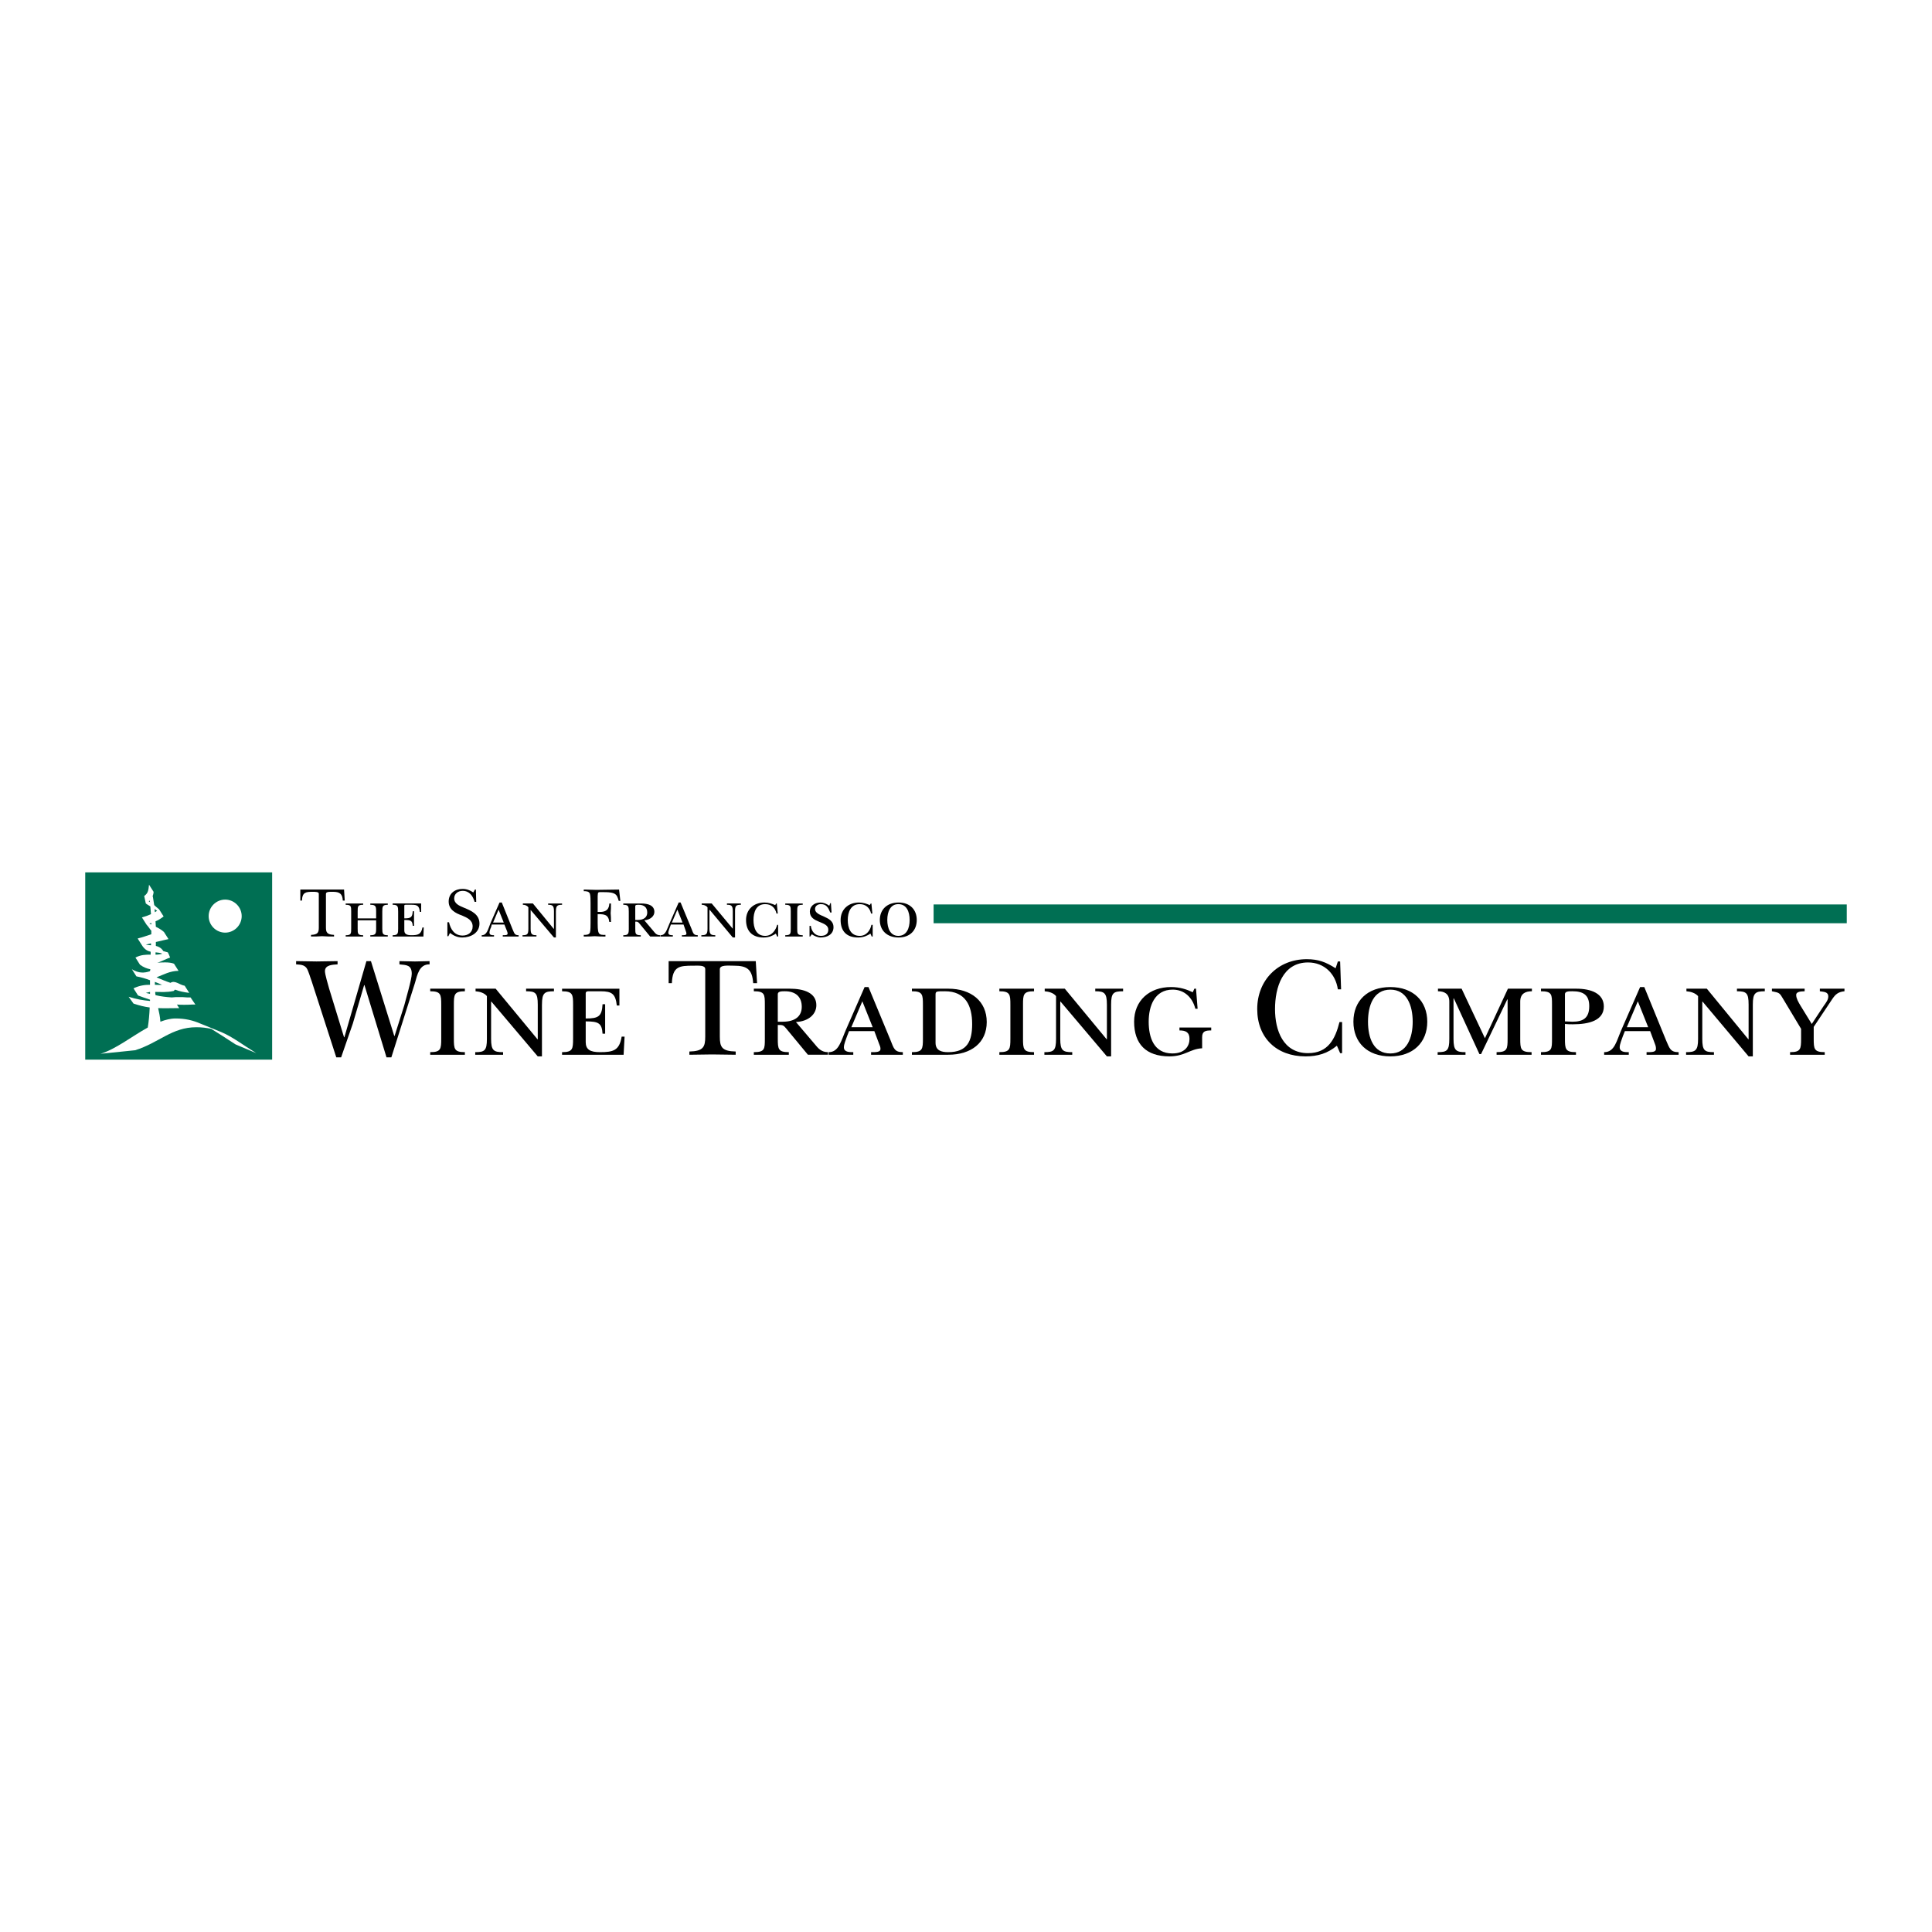 <?xml version="1.0" encoding="utf-8"?>
<!-- Generator: Adobe Illustrator 13.0.0, SVG Export Plug-In . SVG Version: 6.00 Build 14948)  -->
<!DOCTYPE svg PUBLIC "-//W3C//DTD SVG 1.0//EN" "http://www.w3.org/TR/2001/REC-SVG-20010904/DTD/svg10.dtd">
<svg version="1.0" id="Layer_1" xmlns="http://www.w3.org/2000/svg" xmlns:xlink="http://www.w3.org/1999/xlink" x="0px" y="0px"
	 width="192.756px" height="192.756px" viewBox="0 0 192.756 192.756" enable-background="new 0 0 192.756 192.756"
	 xml:space="preserve">
<g>
	<polygon fill-rule="evenodd" clip-rule="evenodd" fill="#FFFFFF" points="0,0 192.756,0 192.756,192.756 0,192.756 0,0 	"/>
	<path fill-rule="evenodd" clip-rule="evenodd" d="M34.327,88.75h-4.363v1.099h0.162c0.032-0.84,0.388-0.873,1.099-0.873
		c0.258,0,0.582,0,0.582,0.194v3.361c0,0.517-0.097,0.711-0.775,0.743v0.162c0.355,0,0.743,0,1.099-0.032
		c0.388,0.032,0.808,0.032,1.196,0.032v-0.162c-0.679-0.032-0.808-0.226-0.808-0.743v-3.361c0-0.226,0.453-0.194,0.711-0.194
		c0.646,0,0.938,0.194,0.97,0.873h0.194L34.327,88.75L34.327,88.75z"/>
	<path fill-rule="evenodd" clip-rule="evenodd" d="M35.684,91.821h1.843v0.808c0,0.517-0.032,0.679-0.582,0.679v0.129h1.745v-0.129
		c-0.517,0-0.549-0.162-0.549-0.679v-1.68c0-0.518,0.032-0.679,0.549-0.679v-0.129h-1.745v0.129c0.55,0,0.582,0.161,0.582,0.678
		v0.679h-1.842v-0.679c0-0.517,0-0.678,0.549-0.678v-0.129l-1.745,0v0.13c0.549,0,0.549,0.161,0.549,0.678v1.681
		c0,0.517,0,0.679-0.549,0.679v0.129h1.745v-0.129c-0.549,0-0.549-0.162-0.55-0.679V91.821L35.684,91.821z"/>
	<path fill-rule="evenodd" clip-rule="evenodd" d="M39.724,92.629c0,0.517-0.032,0.679-0.549,0.679v0.129h3.07l0.032-0.905h-0.129
		c-0.129,0.678-0.42,0.775-1.099,0.775c-0.485,0-0.711-0.129-0.711-0.485v-1.034c0.646,0,0.808,0.064,0.84,0.582h0.129v-1.455
		h-0.129c-0.032,0.614-0.194,0.711-0.84,0.711v-1.26c0-0.064,0.032-0.097,0.129-0.097l0.614,0c0.582,0,0.743,0.129,0.808,0.711
		h0.129v-0.84h-2.844v0.129c0.517,0,0.549,0.161,0.549,0.678V92.629L39.724,92.629z"/>
	<path fill-rule="evenodd" clip-rule="evenodd" d="M44.636,93.405h0.097l0.161-0.323c0.388,0.291,0.776,0.452,1.229,0.452
		c0.84,0,1.713-0.452,1.713-1.39c0-0.937-0.84-1.292-1.551-1.583c-0.453-0.194-0.97-0.388-0.97-0.937
		c0-0.453,0.388-0.743,0.84-0.744c0.679,0,1.034,0.517,1.195,1.099h0.162L47.48,88.75h-0.097l-0.162,0.291
		c-0.323-0.226-0.679-0.355-1.067-0.355c-0.775,0-1.39,0.453-1.389,1.261c0,0.808,0.679,1.163,1.325,1.39
		c0.517,0.226,1.066,0.452,1.066,1.099c0,0.582-0.452,0.905-1.001,0.905c-0.808,0-1.196-0.614-1.357-1.325h-0.162V93.405
		L44.636,93.405z"/>
	<path fill-rule="evenodd" clip-rule="evenodd" d="M49.839,90.043l-0.905,2.068c-0.259,0.646-0.355,1.196-0.873,1.196v0.129h1.228
		v-0.129c-0.194,0-0.453,0-0.453-0.258c0-0.129,0.065-0.355,0.162-0.549l0.065-0.259h1.26l0.259,0.646
		c0.032,0.097,0.064,0.162,0.064,0.258c0,0.162-0.226,0.162-0.485,0.162v0.129h1.583v-0.129c-0.42,0-0.42-0.194-0.614-0.614
		l-1.066-2.65H49.839L49.839,90.043z M49.193,92.047l0.549-1.293l0.517,1.293H49.193L49.193,92.047z"/>
	<path fill-rule="evenodd" clip-rule="evenodd" d="M55.463,90.916c0-0.549,0.129-0.646,0.614-0.646v-0.129h-1.39v0.129
		c0.452,0,0.582,0.097,0.582,0.646v1.745h-0.033l-2.068-2.521h-1.002v0.129c0.194,0,0.42,0.064,0.549,0.258v2.133
		c0,0.549-0.097,0.646-0.582,0.646v0.129h1.39v-0.129c-0.453,0-0.582-0.097-0.582-0.646v-1.875l0,0l2.327,2.747h0.194V90.916
		L55.463,90.916z"/>
	<path fill-rule="evenodd" clip-rule="evenodd" d="M61.765,88.751c-0.743,0-1.487,0.032-2.263,0.032c-0.42,0-0.84-0.032-1.26-0.032
		v0.162c0.227,0,0.517,0,0.614,0.258c0.064,0.194,0.064,0.711,0.064,0.938v2.003c0,0.227,0,0.744-0.065,0.938
		c-0.097,0.226-0.387,0.226-0.614,0.226v0.162c0.388,0,0.711,0,1.099-0.032c0.355,0.032,0.71,0.032,1.066,0.032v-0.162
		c-0.227,0-0.582,0.032-0.679-0.226c-0.097-0.194-0.097-0.711-0.097-0.938v-0.905c0.679,0,1.067,0.032,1.164,0.776h0.162
		c0-0.292,0-0.614-0.032-0.873c0.032-0.323,0.032-0.646,0.032-0.969h-0.162c-0.032,0.484-0.194,0.905-1.164,0.84v-1.584
		c0.032-0.452,0-0.388,0.582-0.388c0.323,0,0.743,0,1.034,0.129c0.323,0.129,0.388,0.42,0.485,0.743h0.162L61.765,88.751
		L61.765,88.751z"/>
	<path fill-rule="evenodd" clip-rule="evenodd" d="M62.735,92.629c0,0.517-0.033,0.679-0.549,0.679l0,0.129h1.745v-0.129
		c-0.549,0-0.549-0.162-0.549-0.679v-0.678c0.227,0,0.259,0,0.42,0.193l1.066,1.293h1.001v-0.129c-0.323,0-0.484-0.162-0.678-0.42
		l-0.905-1.067c0.614-0.064,1.001-0.42,1.001-0.84c0-0.646-0.614-0.84-1.325-0.84l-1.778,0v0.13c0.517,0,0.549,0.161,0.549,0.678
		L62.735,92.629L62.735,92.629z M63.381,90.399c0-0.129,0.194-0.129,0.355-0.129c0.517,0,0.84,0.258,0.84,0.775
		c0,0.452-0.323,0.743-0.969,0.743l-0.227,0V90.399L63.381,90.399z"/>
	<path fill-rule="evenodd" clip-rule="evenodd" d="M67.711,90.043l-0.905,2.068c-0.291,0.646-0.388,1.196-0.905,1.196v0.129h1.228
		v-0.129c-0.194,0-0.453,0-0.453-0.258c0-0.129,0.097-0.355,0.162-0.549l0.097-0.259h1.26l0.226,0.646
		c0.032,0.097,0.065,0.162,0.065,0.258c0,0.162-0.194,0.162-0.453,0.162v0.129h1.583v-0.13c-0.42,0-0.452-0.193-0.614-0.614
		l-1.099-2.65H67.711L67.711,90.043z M67.033,92.047l0.549-1.293l0.517,1.293H67.033L67.033,92.047z"/>
	<path fill-rule="evenodd" clip-rule="evenodd" d="M73.335,90.916c0-0.549,0.097-0.646,0.582-0.646v-0.13l-1.39,0v0.129
		c0.453,0,0.582,0.097,0.582,0.646v1.745l0,0l-2.101-2.521h-1.001v0.129c0.194,0,0.42,0.064,0.582,0.258v2.133
		c0,0.549-0.129,0.646-0.614,0.646v0.129h1.39v-0.129c-0.453,0-0.582-0.097-0.582-0.646v-1.875h0.032l2.295,2.747h0.226V90.916
		L73.335,90.916z"/>
	<path fill-rule="evenodd" clip-rule="evenodd" d="M77.633,92.273h-0.097c-0.129,0.485-0.485,1.099-1.196,1.099
		c-0.905,0-1.164-0.808-1.164-1.583c0-0.775,0.258-1.583,1.164-1.583c0.614,0,1.001,0.355,1.131,0.937h0.129l-0.097-1.001h-0.064
		l-0.097,0.162c-0.291-0.13-0.646-0.259-1.067-0.259c-1.099,0-1.842,0.711-1.842,1.745c0,1.099,0.614,1.745,1.745,1.746
		c0.55,0,0.938-0.194,1.229-0.388l0.129,0.291h0.097V92.273L77.633,92.273z"/>
	<path fill-rule="evenodd" clip-rule="evenodd" d="M79.54,90.948c0-0.517,0-0.678,0.549-0.678v-0.129h-1.745v0.129
		c0.55,0,0.55,0.161,0.55,0.678v1.681c0,0.517,0,0.679-0.55,0.679v0.129h1.745v-0.129c-0.549,0-0.549-0.162-0.549-0.679V90.948
		L79.54,90.948z"/>
	<path fill-rule="evenodd" clip-rule="evenodd" d="M82.901,90.108l-0.065,0l-0.097,0.258c-0.259-0.194-0.582-0.323-0.873-0.323
		c-0.679,0-1.067,0.42-1.067,0.905c0,1.196,1.842,0.905,1.842,1.81c0,0.388-0.258,0.614-0.743,0.614
		c-0.582,0-0.938-0.452-1.002-1.001h-0.129v1.066h0.065l0.162-0.227c0.226,0.162,0.582,0.323,0.873,0.323
		c0.646,0,1.292-0.291,1.292-1.034c0-1.164-1.842-1.002-1.842-1.81c0-0.291,0.259-0.485,0.582-0.485c0.582,0,0.743,0.388,0.937,0.84
		h0.129L82.901,90.108L82.901,90.108z"/>
	<path fill-rule="evenodd" clip-rule="evenodd" d="M87.07,92.273h-0.129c-0.097,0.485-0.453,1.099-1.164,1.099
		c-0.937,0-1.195-0.808-1.195-1.583s0.291-1.583,1.195-1.583c0.582,0,1.002,0.355,1.131,0.937h0.129l-0.097-1.002l-0.065,0
		l-0.097,0.162c-0.292-0.13-0.647-0.259-1.067-0.259c-1.099,0-1.842,0.711-1.842,1.745c0,1.099,0.582,1.745,1.745,1.745
		c0.549,0,0.937-0.193,1.228-0.388l0.129,0.291h0.097V92.273L87.07,92.273z"/>
	<path fill-rule="evenodd" clip-rule="evenodd" d="M91.465,91.789c0-1.034-0.678-1.745-1.81-1.745c-1.164,0-1.875,0.711-1.875,1.745
		s0.711,1.745,1.875,1.745C90.787,93.534,91.465,92.823,91.465,91.789L91.465,91.789L91.465,91.789z M90.755,91.789
		c0,0.808-0.291,1.583-1.131,1.583c-0.808,0-1.099-0.775-1.099-1.583c0-0.808,0.291-1.583,1.099-1.583
		C90.464,90.205,90.755,90.981,90.755,91.789L90.755,91.789L90.755,91.789z"/>
	<path fill-rule="evenodd" clip-rule="evenodd" d="M38.561,105.492h0.484l2.359-7.434c0.226-0.775,0.42-1.875,1.455-1.842v-0.323
		c-0.485,0-0.97,0.032-1.455,0.032c-0.517,0-1.034-0.032-1.551-0.032v0.323c0.711,0.064,1.228,0.064,1.228,0.938
		c0,0.549-0.582,2.488-0.743,3.135l-0.97,3.07h-0.032l-2.327-7.466h-0.452l-2.198,7.595h-0.032l-1.487-4.848
		c-0.097-0.355-0.42-1.422-0.42-1.746c0-0.646,0.808-0.646,1.26-0.679v-0.323c-0.711,0-1.39,0.032-2.101,0.032
		c-0.679,0-1.358-0.032-2.036-0.032v0.323c0.42,0.032,0.776,0.032,1.034,0.355c0.194,0.258,0.388,1.002,0.517,1.325l2.456,7.596
		h0.485c0.388-1.131,0.776-2.23,1.164-3.361l1.131-3.846h0.033L38.561,105.492L38.561,105.492z"/>
	<path fill-rule="evenodd" clip-rule="evenodd" d="M45.282,100.256c0-1.033,0.033-1.357,1.099-1.357v-0.258
		c-0.549,0-1.131,0-1.713,0c-0.582,0-1.164,0-1.745,0v0.258c1.066,0,1.099,0.324,1.099,1.357v3.361c0,1.035-0.032,1.357-1.099,1.357
		v0.258c0.582,0,1.164,0,1.745,0c0.582,0,1.164,0,1.713,0v-0.258c-1.066,0-1.099-0.324-1.099-1.357L45.282,100.256L45.282,100.256z"
		/>
	<path fill-rule="evenodd" clip-rule="evenodd" d="M54.073,100.223c0-1.162,0.258-1.324,1.196-1.324v-0.258
		c-0.453,0-0.905,0-1.455,0c-0.452,0-0.872,0-1.325,0v0.258c0.938,0,1.164,0.162,1.164,1.326v3.457h-0.033l-4.169-5.041
		c-0.388,0-0.776,0-1.131,0c-0.355,0-0.646,0-0.873,0v0.258c0.42,0.033,0.873,0.162,1.131,0.484v4.268
		c0,1.162-0.226,1.324-1.164,1.324v0.258c0.453,0,0.905,0,1.357,0c0.517,0,0.969,0,1.422,0v-0.258c-0.937,0-1.196-0.162-1.196-1.324
		v-3.717h0.032l4.622,5.461h0.42V100.223L54.073,100.223z"/>
	<path fill-rule="evenodd" clip-rule="evenodd" d="M57.176,103.617c0,1.035-0.032,1.357-1.099,1.357l0,0.258
		c0.582,0,1.163,0,1.745,0c1.454,0,2.941,0,4.395,0l0.097-1.809h-0.291c-0.226,1.389-0.84,1.551-2.165,1.551
		c-0.97,0-1.422-0.258-1.422-1.002v-2.068c1.261,0,1.616,0.162,1.681,1.229h0.258c0-0.518,0-0.971,0-1.486c0-0.486,0-0.971,0-1.455
		h-0.258c-0.065,1.229-0.42,1.422-1.681,1.422v-2.521c0-0.129,0.097-0.193,0.258-0.193h1.229c1.131,0,1.487,0.258,1.616,1.422h0.259
		v-1.68c-1.293,0-2.812,0-3.975,0c-0.582,0-1.164,0-1.745,0v0.258c1.066,0,1.099,0.324,1.099,1.357V103.617L57.176,103.617z"/>
	<path fill-rule="evenodd" clip-rule="evenodd" d="M75.403,95.893H66.71v2.197h0.323c0.065-1.68,0.744-1.744,2.133-1.744
		c0.582,0,1.196-0.065,1.196,0.355v6.723c0,1.033-0.194,1.453-1.583,1.486v0.322c0.775,0,1.519-0.031,2.262-0.031
		c0.776,0,1.584,0.031,2.359,0.031v-0.322c-1.39-0.033-1.583-0.453-1.583-1.486v-6.723c0-0.453,0.84-0.355,1.39-0.355
		c1.325,0,1.842,0.355,1.939,1.744h0.388L75.403,95.893L75.403,95.893z"/>
	<path fill-rule="evenodd" clip-rule="evenodd" d="M76.309,103.617c0,1.035,0,1.357-1.099,1.357v0.258c0.582,0,1.164,0,1.745,0
		c0.582,0,1.164,0,1.745,0v-0.258c-1.066,0-1.099-0.322-1.099-1.357v-1.357c0.485,0,0.549,0,0.84,0.355l2.165,2.617
		c0.356,0,0.679,0,1.002,0s0.679,0,1.002,0v-0.258c-0.646,0-0.97-0.355-1.357-0.84l-1.842-2.166c1.26-0.064,2.036-0.775,2.036-1.68
		c0-1.229-1.228-1.648-2.682-1.648c-0.614,0-1.228,0-1.81,0c-0.582,0-1.164,0-1.745,0v0.258c1.099,0,1.099,0.324,1.099,1.357
		L76.309,103.617L76.309,103.617z M77.601,99.189c0-0.291,0.388-0.291,0.711-0.291c1.066,0,1.68,0.551,1.68,1.551
		c0,0.906-0.614,1.488-1.907,1.488h-0.485V99.189L77.601,99.189z"/>
	<path fill-rule="evenodd" clip-rule="evenodd" d="M86.262,98.479l-1.81,4.137c-0.549,1.229-0.743,2.359-1.777,2.359v0.258
		c0.388,0,0.808,0,1.229,0c0.388,0,0.808,0,1.228,0v-0.258c-0.388,0-0.937,0-0.937-0.484c0-0.324,0.194-0.744,0.323-1.131
		l0.194-0.486h2.521l0.485,1.293c0.064,0.162,0.129,0.291,0.129,0.486c0,0.322-0.42,0.322-0.938,0.322v0.258
		c0.517,0,1.034,0,1.551,0c0.549,0,1.067,0,1.616,0v-0.258c-0.84,0-0.905-0.389-1.229-1.195l-2.198-5.301H86.262L86.262,98.479z
		 M84.937,102.486l1.099-2.586l1.034,2.586H84.937L84.937,102.486z"/>
	<path fill-rule="evenodd" clip-rule="evenodd" d="M92.08,103.617c0,1.035-0.033,1.357-1.099,1.357v0.258c0.582,0,1.164,0,1.745,0
		c0.646,0,1.26,0,1.875,0c2.294,0,3.846-1.195,3.846-3.264s-1.551-3.328-3.846-3.328c-0.582,0-1.325,0-2.004,0
		c-0.549,0-1.066,0-1.616,0v0.258c1.066,0,1.099,0.324,1.099,1.357V103.617L92.08,103.617z M93.34,99.254
		c0-0.355,0.065-0.355,0.937-0.355c2.036,0,2.715,1.422,2.715,3.264c0,1.713-0.485,2.812-2.392,2.812
		c-0.679,0-1.26-0.162-1.26-0.938V99.254L93.34,99.254z"/>
	<path fill-rule="evenodd" clip-rule="evenodd" d="M102.066,100.256c0-1.033,0.032-1.357,1.099-1.357v-0.258
		c-0.582,0-1.164,0-1.745,0c-0.582,0-1.131,0-1.713,0v0.258c1.066,0,1.099,0.324,1.099,1.357v3.361c0,1.035-0.032,1.357-1.099,1.357
		v0.258c0.582,0,1.131,0,1.713,0c0.581,0,1.163,0,1.745,0v-0.258c-1.066,0-1.099-0.322-1.099-1.357V100.256L102.066,100.256z"/>
	<path fill-rule="evenodd" clip-rule="evenodd" d="M110.856,100.225c0-1.164,0.227-1.326,1.196-1.326v-0.258
		c-0.485,0-0.905,0-1.454,0c-0.453,0-0.873,0-1.325,0v0.258c0.904,0,1.163,0.162,1.163,1.326v3.457h-0.032l-4.169-5.041
		c-0.388,0-0.775,0-1.131,0c-0.356,0-0.646,0-0.873,0v0.258c0.42,0.033,0.873,0.162,1.131,0.484v4.268
		c0,1.162-0.226,1.324-1.163,1.324v0.258c0.452,0,0.873,0,1.325,0c0.549,0,1.002,0,1.454,0v-0.258c-0.938,0-1.195-0.162-1.196-1.324
		l0.001-3.717h0.032l4.621,5.461h0.42V100.225L110.856,100.225z"/>
	<path fill-rule="evenodd" clip-rule="evenodd" d="M119.001,98.996c-0.614-0.291-1.293-0.518-2.165-0.518
		c-2.166,0-3.685,1.357-3.685,3.459c0,2.229,1.195,3.457,3.522,3.457c1.552,0,2.036-0.744,3.265-0.807l-0.001-1.1
		c0.001-0.582,0.292-0.68,0.906-0.68v-0.291h-3.168v0.291c0.646,0,1.002,0.195,1.002,0.842c0,0.678-0.42,1.453-1.713,1.453
		c-1.842,0-2.359-1.584-2.359-3.166c0-1.553,0.582-3.201,2.392-3.201c1.164,0,1.972,0.777,2.263,1.908h0.226l-0.161-2.004h-0.161
		L119.001,98.996L119.001,98.996z"/>
	<path fill-rule="evenodd" clip-rule="evenodd" d="M133.253,96.604c-0.969-0.614-1.712-0.905-2.876-0.905
		c-2.876,0-4.944,2.1-4.944,4.977s1.938,4.719,4.815,4.719c1.228,0,2.197-0.291,3.135-1.066l0.323,0.744h0.194v-3.104h-0.259
		c-0.421,1.682-1.132,3.104-3.135,3.104c-2.489,0-3.297-2.264-3.297-4.396s0.743-4.653,3.296-4.653c1.616,0,2.747,1.132,2.974,2.683
		h0.323l-0.097-2.78h-0.227L133.253,96.604L133.253,96.604z"/>
	<path fill-rule="evenodd" clip-rule="evenodd" d="M142.399,101.938c0-2.07-1.422-3.459-3.685-3.459
		c-2.294,0-3.684,1.391-3.684,3.459s1.39,3.457,3.684,3.457C140.978,105.395,142.399,104.006,142.399,101.938L142.399,101.938
		L142.399,101.938z M140.945,101.938c0,1.615-0.582,3.166-2.23,3.166c-1.68,0-2.229-1.551-2.229-3.166
		c0-1.617,0.55-3.201,2.229-3.201C140.363,98.736,140.945,100.32,140.945,101.938L140.945,101.938L140.945,101.938z"/>
	<path fill-rule="evenodd" clip-rule="evenodd" d="M148.152,103.584l-2.327-4.943c-0.42,0-0.808,0-1.195,0s-0.776,0-1.164,0v0.258
		c0.614,0,1.132,0.227,1.132,1.035v3.717c0,1.162-0.227,1.324-1.164,1.324v0.258c0.452,0,0.873,0,1.325,0c0.55,0,1.002,0,1.454,0
		v-0.258c-0.937,0-1.195-0.162-1.195-1.324v-4.041h0.032l2.553,5.559h0.162l2.617-5.461h0.032v3.91c0,1.033-0.032,1.357-1.099,1.357
		v0.258c0.582,0,1.164,0,1.745,0c0.582,0,1.164,0,1.746,0l-0.001-0.258c-1.099,0-1.131-0.322-1.131-1.357v-3.684
		c0-0.809,0.518-1.035,1.164-1.035v-0.258c-0.421,0-0.808,0-1.164,0c-0.42,0-0.808,0-1.228,0L148.152,103.584L148.152,103.584z"/>
	<path fill-rule="evenodd" clip-rule="evenodd" d="M156.135,102.162c0.291,0.033,0.484,0.033,0.775,0.033
		c1.648,0,3.104-0.389,3.104-1.777c0-1.293-1.261-1.777-2.748-1.777c-0.581,0-1.163,0-1.777,0c-0.581,0-1.163,0-1.745,0v0.258
		c1.1,0,1.1,0.324,1.1,1.357v3.361c0,1.033,0,1.357-1.1,1.357v0.258c0.582,0,1.164,0,1.745,0c0.582,0,1.164,0,1.746,0v-0.258
		c-1.067,0-1.1-0.322-1.1-1.357V102.162L156.135,102.162z M156.135,99.189c0-0.291,0.388-0.291,0.743-0.291
		c1.067,0,1.681,0.355,1.681,1.486c0,1.164-0.581,1.553-1.681,1.553c-0.193,0-0.42-0.033-0.743-0.033V99.189L156.135,99.189z"/>
	<path fill-rule="evenodd" clip-rule="evenodd" d="M163.633,98.479l-1.81,4.137c-0.55,1.229-0.711,2.359-1.777,2.359v0.258
		c0.42,0,0.84,0,1.228,0c0.42,0,0.84,0,1.229,0v-0.258c-0.355,0-0.905,0-0.905-0.484c0-0.324,0.194-0.744,0.323-1.131l0.193-0.486
		h2.521l0.484,1.293c0.065,0.162,0.098,0.291,0.098,0.486c0,0.322-0.42,0.322-0.938,0.322v0.258c0.55,0,1.066,0,1.584,0
		c0.549,0,1.066,0,1.615,0v-0.258c-0.84,0-0.904-0.389-1.26-1.195l-2.166-5.301H163.633L163.633,98.479z M162.308,102.486
		l1.099-2.586l1.034,2.586H162.308L162.308,102.486z"/>
	<path fill-rule="evenodd" clip-rule="evenodd" d="M174.88,100.223c0-1.162,0.258-1.324,1.195-1.324v-0.258
		c-0.452,0-0.904,0-1.454,0c-0.452,0-0.873,0-1.325,0v0.258c0.938,0,1.163,0.162,1.163,1.324v3.459h-0.032l-4.136-5.041
		c-0.421,0-0.809,0-1.164,0s-0.646,0-0.872,0v0.258c0.42,0.033,0.872,0.162,1.163,0.484v4.268c0,1.162-0.259,1.324-1.196,1.324
		v0.258c0.453,0,0.905,0,1.358,0c0.517,0,0.969,0,1.421,0l0.001-0.258c-0.938,0-1.164-0.162-1.164-1.324v-3.717h0.032l4.589,5.461
		h0.421V100.223L174.88,100.223z"/>
	<path fill-rule="evenodd" clip-rule="evenodd" d="M176.786,98.898c0.775,0.162,0.743,0.129,1.164,0.84l1.745,2.91v0.969
		c0,1.035-0.032,1.357-1.099,1.357v0.258c0.581,0,1.163,0,1.712,0c0.582,0,1.164,0,1.746,0v-0.258c-1.066,0-1.1-0.324-1.099-1.357
		v-1.164l1.874-2.811c0.291-0.42,0.55-0.68,1.195-0.744v-0.258c-0.42,0-0.808,0-1.228,0s-0.841,0-1.229,0v0.258
		c0.355,0.064,0.841,0.033,0.841,0.518c0,0.322-0.194,0.582-0.453,0.938l-1.195,1.809l-1.131-1.842
		c-0.194-0.322-0.421-0.711-0.421-1.033c-0.032-0.291,0.323-0.389,0.841-0.389v-0.258c-0.55,0-1.099,0-1.648,0
		c-0.517,0-1.066,0-1.616,0V98.898L176.786,98.898z"/>
	<polygon fill-rule="evenodd" clip-rule="evenodd" fill="#006F53" points="184.252,90.237 184.252,92.112 93.146,92.112 
		93.146,90.237 184.252,90.237 	"/>
	<polygon fill-rule="evenodd" clip-rule="evenodd" fill="#006F53" points="27.152,87.038 27.152,105.719 8.504,105.719 
		8.504,87.038 27.152,87.038 	"/>
	<path fill-rule="evenodd" clip-rule="evenodd" fill="#FFFFFF" d="M20.817,91.401c0-0.905,0.743-1.648,1.648-1.648
		c0.905,0,1.648,0.743,1.648,1.648c0,0.905-0.743,1.648-1.648,1.648S20.817,92.306,20.817,91.401L20.817,91.401z M14.968,98.963
		c-0.129,0.033-0.258,0.064-0.42,0.098c0.129,0.033,0.291,0.064,0.42,0.096V98.963L14.968,98.963z M15.065,94.116l-0.517,0.129
		c0.162,0.032,0.355,0.065,0.517,0.065V94.116L15.065,94.116z M15.097,92.08l-0.194,0.064c0.064,0.033,0.129,0.065,0.194,0.097
		V92.08L15.097,92.08z M14.936,89.85c-0.032,0.032-0.064,0.032-0.097,0.065l0.129,0.097L14.936,89.85L14.936,89.85z M15.453,91.013
		c0.064-0.032,0.129-0.097,0.226-0.129c-0.097-0.064-0.162-0.129-0.258-0.194C15.42,90.819,15.453,90.916,15.453,91.013
		L15.453,91.013z M15.518,95.247c0.226,0,0.452-0.032,0.678-0.097c-0.194-0.097-0.42-0.097-0.614-0.129h-0.065L15.518,95.247
		L15.518,95.247z M15.453,98.252c0.226,0,0.452,0.033,0.711,0c-0.226-0.096-0.485-0.193-0.711-0.291V98.252L15.453,98.252z
		 M12.835,99.449c0.808,0.258,1.454,0.355,2.133,0.418v-0.129c-0.388-0.129-0.775-0.258-1.196-0.42l-0.453-0.711
		c0.614-0.291,1.131-0.355,1.648-0.355v-0.451c-0.42-0.162-0.84-0.291-1.357-0.389l-0.453-0.711c0.679,0.42,1.261,0.388,1.81,0.194
		L15,96.701c-0.355-0.065-0.679-0.194-1.034-0.453l-0.453-0.711c0.55-0.291,1.035-0.291,1.519-0.291v-0.291
		c-0.291-0.064-0.549-0.194-0.808-0.55l-0.453-0.711l-0.032-0.064c0.549-0.129,0.937-0.291,1.357-0.42v-0.355
		c-0.129-0.129-0.226-0.324-0.485-0.614L14.16,91.53c0.355-0.097,0.614-0.194,0.905-0.323c-0.033-0.259-0.033-0.517-0.065-0.776
		c-0.129-0.097-0.291-0.161-0.452-0.291l-0.162-0.744c0.355-0.258,0.42-0.485,0.484-1.131l0.453,0.711
		c0,0.194-0.064,0.323-0.097,0.453l0.032,0.064c0.032,0.291,0.097,0.549,0.129,0.808c0.129,0.129,0.291,0.258,0.485,0.42
		l0.453,0.711c-0.291,0.226-0.549,0.387-0.808,0.484c0,0.194,0.032,0.355,0.032,0.549c0.259,0.129,0.517,0.259,0.808,0.517
		l0.453,0.711c-0.194,0.032-0.679,0.162-1.26,0.291l0,0.388c0.259,0.065,0.549,0.194,0.744,0.518l0.453,0.129
		c0.032,0.032,0.194,0.42,0.226,0.517c-0.259,0.065-1.066,0.485-1.292,0.517c0.387-0.032,1.228-0.097,1.68,0.097l0.453,0.711
		c-0.84,0-1.519,0.387-2.198,0.647c0.452,0.193,0.905,0.387,1.39,0.549c0.453-0.291,0.873,0.193,1.422,0.291l0.453,0.711
		c-0.517-0.064-1.002-0.162-1.422-0.324c-0.033,0.033-0.097,0.098-0.129,0.131c-0.711,0.16-1.293,0.096-1.842,0.096
		c0,0.098,0,0.227,0.032,0.324c0.517,0.129,1.067,0.193,1.616,0.227c0.258-0.033,0.485-0.033,0.743-0.033s0.485,0,0.808,0.033
		c0.129,0,0.227,0,0.323,0l0.485,0.709h-0.291c-0.582,0.033-1.099,0.033-1.551,0.002l0.226,0.355c-0.808,0-1.455,0.031-2.101,0
		c0.097,0.42,0.194,0.871,0.226,1.357c0.517-0.195,1.002-0.324,1.519-0.324c0.969,0,1.745,0.193,2.489,0.518l2.068,0.84
		c1.131,0.484,2.133,1.26,3.49,2.102l-2.068-0.873c-0.905-0.582-1.681-1.1-2.424-1.551c-0.453-0.098-0.938-0.162-1.487-0.162
		c-2.457,0-3.717,1.551-6.108,2.295l-3.458,0.355c1.519-0.453,3.135-1.746,4.719-2.619c0.097-0.58,0.162-1.291,0.193-2.002
		c-0.517-0.066-1.034-0.195-1.616-0.389L12.835,99.449L12.835,99.449z"/>
</g>
</svg>
